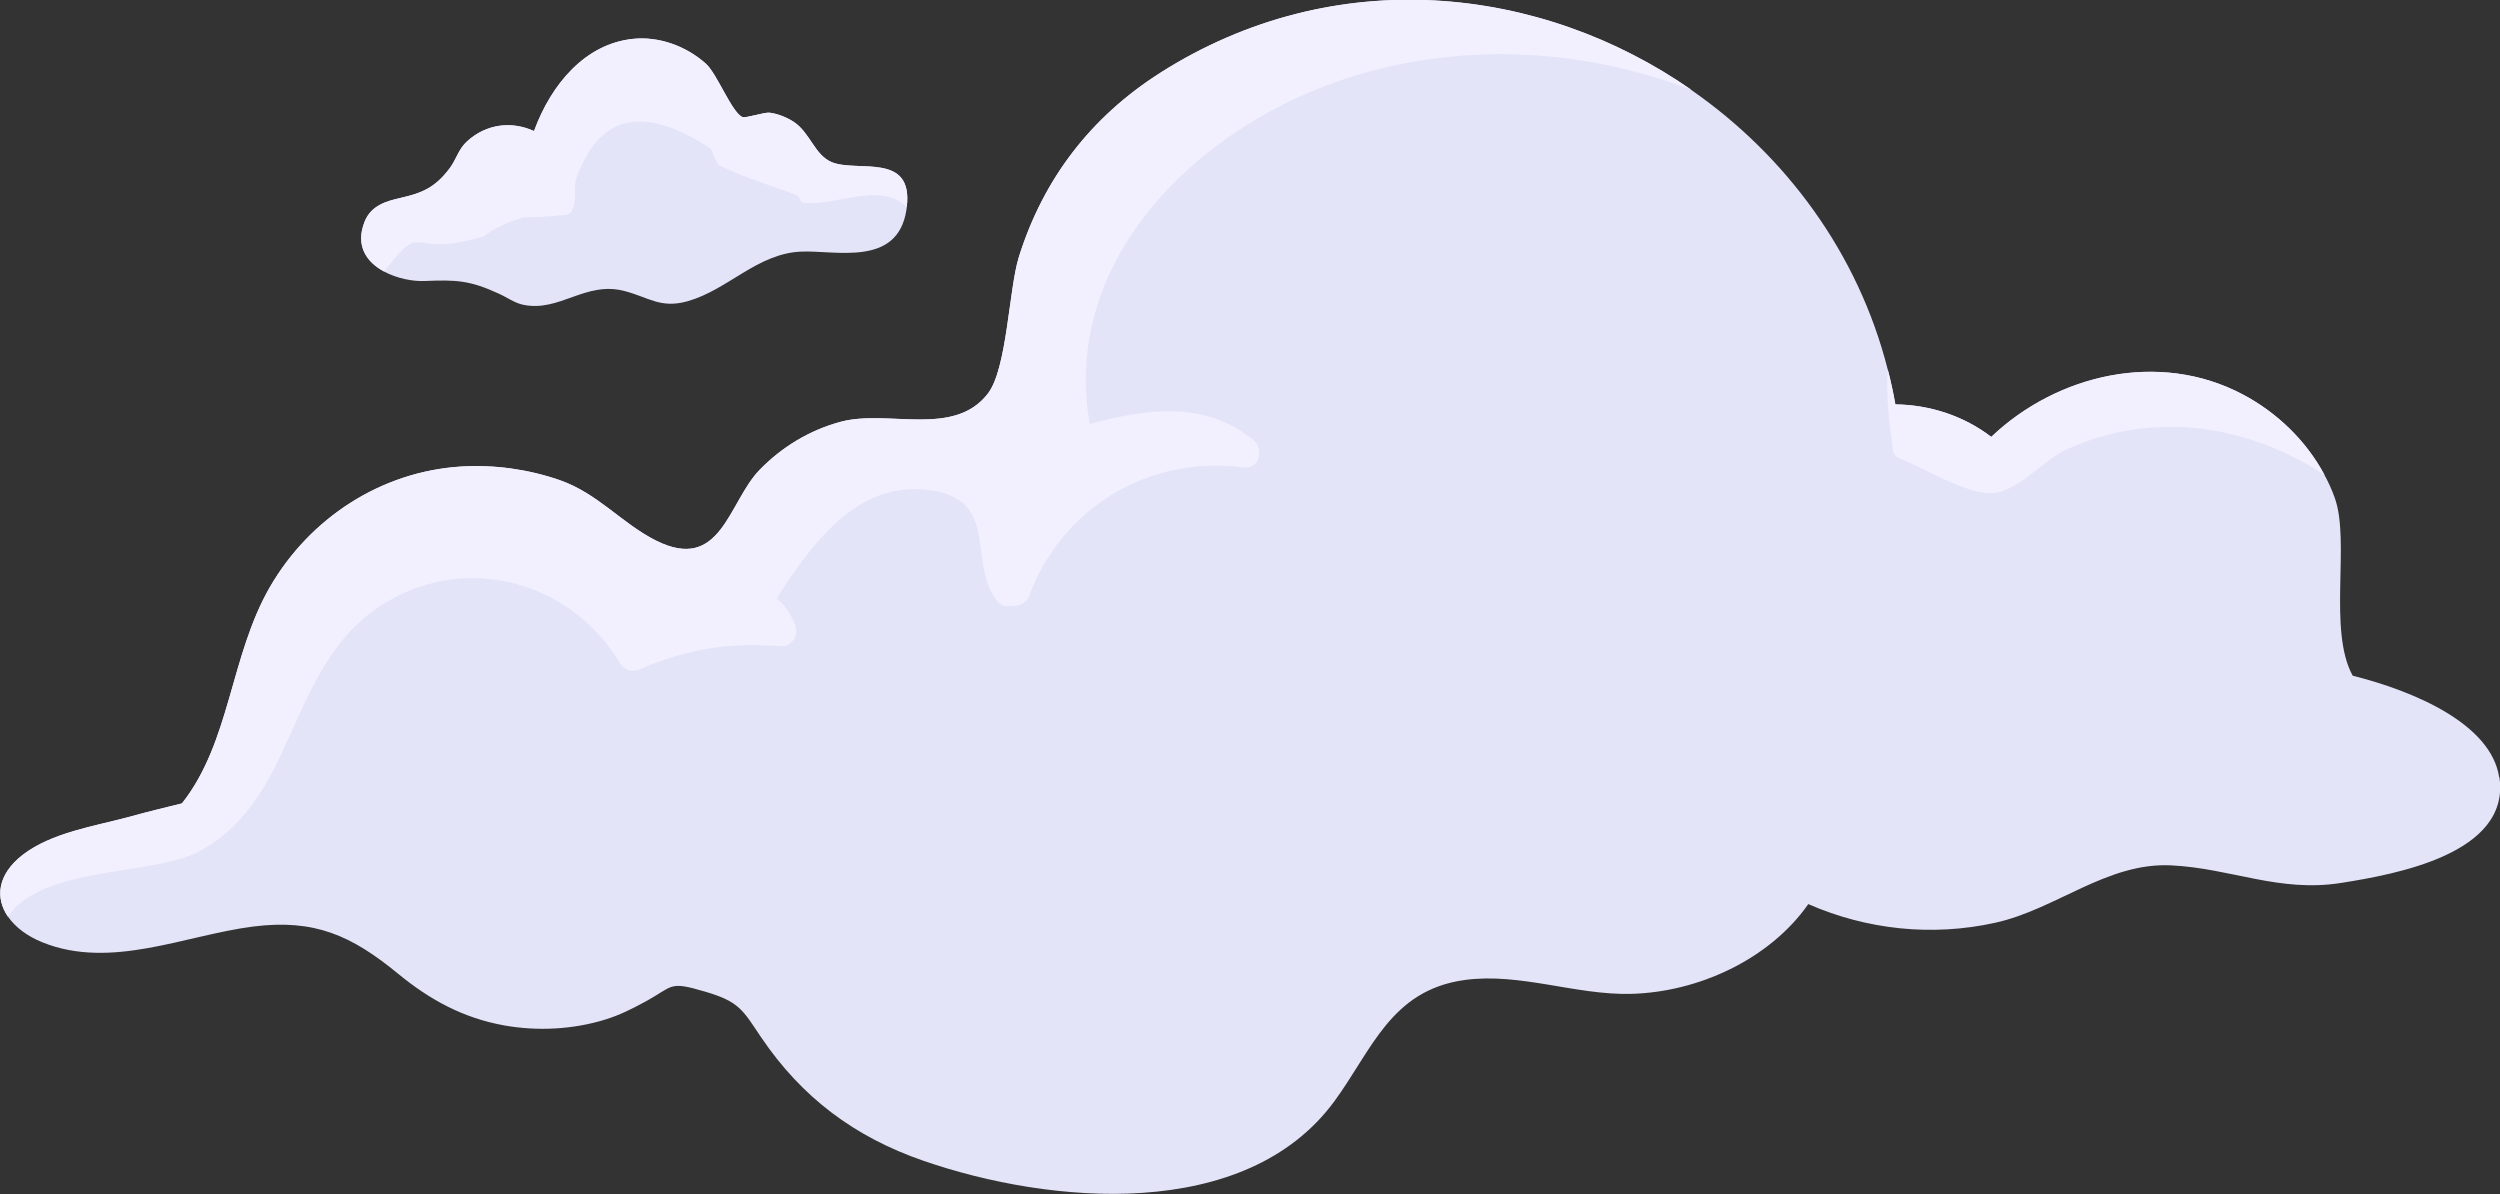 <?xml version="1.0" encoding="UTF-8"?> <svg xmlns="http://www.w3.org/2000/svg" id="OBJECTS" viewBox="0 0 216.1 103.22"><rect x="0" y="0" width="216.1" height="103.22" fill="#333333" stroke="none"/><defs><style> .cls-1 { fill: #f2f0ff; } .cls-1, .cls-2 { stroke-width: 0px; } .cls-2 { fill: #e4e4f9; } </style></defs><g><path class="cls-2" d="M216.03,67.2c-.69-4.64-7.39-7.47-12.66-8.79-2.17-3.91-.19-11.64-1.56-15.39-.24-.68-.54-1.34-.89-1.98-1.57-2.94-4.09-5.38-7.06-6.95-7.23-3.83-16.06-1.74-21.74,3.67-2.38-1.82-5.3-2.77-8.29-2.81-.18-1.03-.4-2.04-.66-3.03-2.56-10.08-8.84-18.49-16.97-24.14-13.02-9.07-30.84-11.05-45.89-1.5-6.02,3.82-10.13,9.19-12.24,15.93-.87,2.79-1.01,9.64-2.68,11.81-2.95,3.82-8.65,1.33-12.74,2.44-2.67.72-5.06,2.17-6.98,4.14-2.72,2.79-3.33,8.96-8.99,6.11-2.98-1.51-4.99-4.06-8.32-5.22-2.7-.93-5.62-1.34-8.47-1.17-6.98.43-13.12,4.48-16.56,10.42-3.44,5.97-3.41,13.4-7.6,18.7-1.53.37-3.06.75-4.58,1.17-2.96.8-6.69,1.35-9.19,3.28-2.2,1.71-2.38,3.72-1.28,5.33.64.93,1.68,1.71,3,2.24,5.92,2.38,12.29-.61,18.2-1.37,5.32-.67,8.51.78,12.52,4.07,2.75,2.26,5.63,3.84,9.2,4.48,2.88.51,5.96.35,8.75-.52,1.2-.37,2.25-.9,3.36-1.5,2.57-1.39,2.03-1.85,5.25-.9,2.96.87,3.24,1.58,4.83,3.94,3.51,5.19,8.05,8.61,14.04,10.68,10.93,3.78,27.82,5.31,35.5-5.13,3.25-4.42,4.88-9.62,11.28-10.5,4.77-.65,9.58,1.31,14.35,1.2,5.82-.14,11.99-2.97,15.35-7.76,5.02,2.2,10.66,2.83,16.17,1.61,5.24-1.16,9.65-5.22,15.17-4.96,5.21.25,9.34,2.37,14.72,1.52,4.64-.74,14.65-2.5,13.68-9.13Z"></path><path class="cls-1" d="M193.87,34.1c-7.23-3.83-16.06-1.74-21.74,3.67-2.38-1.82-5.3-2.77-8.29-2.81-.18-1.03-.4-2.04-.66-3.03-.16,2.35.14,4.81.46,7.01.04.31.3.59.6.7,2,.76,6.05,3.33,8.3,2.95,2.1-.35,4.13-2.83,6.03-3.71,7.48-3.45,15.69-2.2,22.36,2.17-1.57-2.94-4.09-5.38-7.06-6.95Z"></path><path class="cls-1" d="M100.31,6.29c-6.02,3.82-10.13,9.19-12.24,15.93-.87,2.79-1.01,9.64-2.68,11.81-2.95,3.82-8.65,1.33-12.74,2.44-2.67.72-5.06,2.17-6.98,4.14-2.72,2.79-3.33,8.96-8.99,6.11-2.98-1.51-4.99-4.06-8.32-5.22-2.7-.93-5.62-1.34-8.47-1.17-6.98.43-13.12,4.48-16.56,10.42-3.44,5.97-3.41,13.4-7.6,18.7-1.53.37-3.06.75-4.58,1.17-2.96.8-6.69,1.35-9.19,3.28-2.2,1.71-2.38,3.72-1.28,5.33,2.89-4.29,12.13-3.59,16.1-5.43,3.61-1.68,5.83-4.98,7.47-8.49,2.68-5.7,4.46-11.27,10.71-14.07,6.87-3.08,14.76-.34,18.59,6.01.37.62,1.04.92,1.73.61,3.99-1.74,7.81-2.37,12.15-2,1.03.08,1.67-.98,1.29-1.87-.43-1.01-.88-1.69-1.6-2.25,2.85-4.46,6.69-9.83,12.5-9.44,6.89.45,4.03,5.75,6.37,9.37.23.35.58.75,1.05.73.2-.01.4-.03.6-.03.57-.03,1.09-.26,1.31-.85,2.85-7.69,10.43-12.19,18.54-11.11,1.38.17,1.78-1.6.86-2.36-4.15-3.44-9.3-2.73-14.15-1.39-2.46-13.96,8.85-25.2,21.32-29.59,10-3.51,20.93-3.04,30.7.7-13.02-9.07-30.84-11.05-45.89-1.5Z"></path></g><g><path class="cls-2" d="M71.88,14.01c-1.46-.61-1.84-2.52-3.26-3.47-.63-.41-1.4-.71-2.11-.8-.42-.05-2.07.49-2.33.38-.93-.4-2.18-3.73-3.16-4.61-1.74-1.56-4.1-2.38-6.3-2.15-4.1.42-7.06,3.87-8.56,7.97-1.87-.86-4.08-.67-5.79.89-.75.68-.93,1.58-1.51,2.34-1.27,1.68-2.4,2.13-4.25,2.55-1.21.28-2.54.64-3.1,2.07-.82,2.1.21,3.5,1.69,4.29,1.12.61,2.49.86,3.49.82,2.74-.11,3.91-.07,6.44,1.1.72.32,1.34.8,2.12.96,3.14.64,5.37-2.09,8.75-1.19,2.1.55,3.1,1.53,5.43.88,3.5-.99,6.02-4.12,9.8-4.29,2.97-.14,8.35,1.37,9.12-3.6.01-.09.03-.17.03-.25.59-4.8-4.3-2.96-6.5-3.89Z"></path><path class="cls-1" d="M71.88,14.01c-1.46-.61-1.84-2.52-3.26-3.47-.63-.41-1.4-.71-2.11-.8-.42-.05-2.07.49-2.33.38-.93-.4-2.18-3.73-3.16-4.61-1.74-1.56-4.1-2.38-6.3-2.15-4.1.42-7.06,3.87-8.56,7.97-1.87-.86-4.08-.67-5.79.89-.75.68-.93,1.58-1.51,2.34-1.27,1.68-2.4,2.13-4.25,2.55-1.21.28-2.54.64-3.1,2.07-.82,2.1.21,3.5,1.69,4.29,3.3-4.24,2.18-1.67,6.8-2.59.63-.12,1.11-.24,1.79-.44,1.05-.76,2.21-1.31,3.48-1.65,1.21-.01,2.42-.09,3.62-.22.31-.03.49-.18.61-.47.4-.98.02-1.89.35-2.8,2.01-5.44,5.88-6.25,11.6-2.43.21.46.41.92.62,1.37.48.24,1.2.53,1.66.76.45.21,3.93,1.43,5.14,1.86.25.09.28.61.59.66,2.69.36,6.63-1.9,8.92.38.59-4.8-4.3-2.96-6.5-3.89Z"></path></g></svg> 